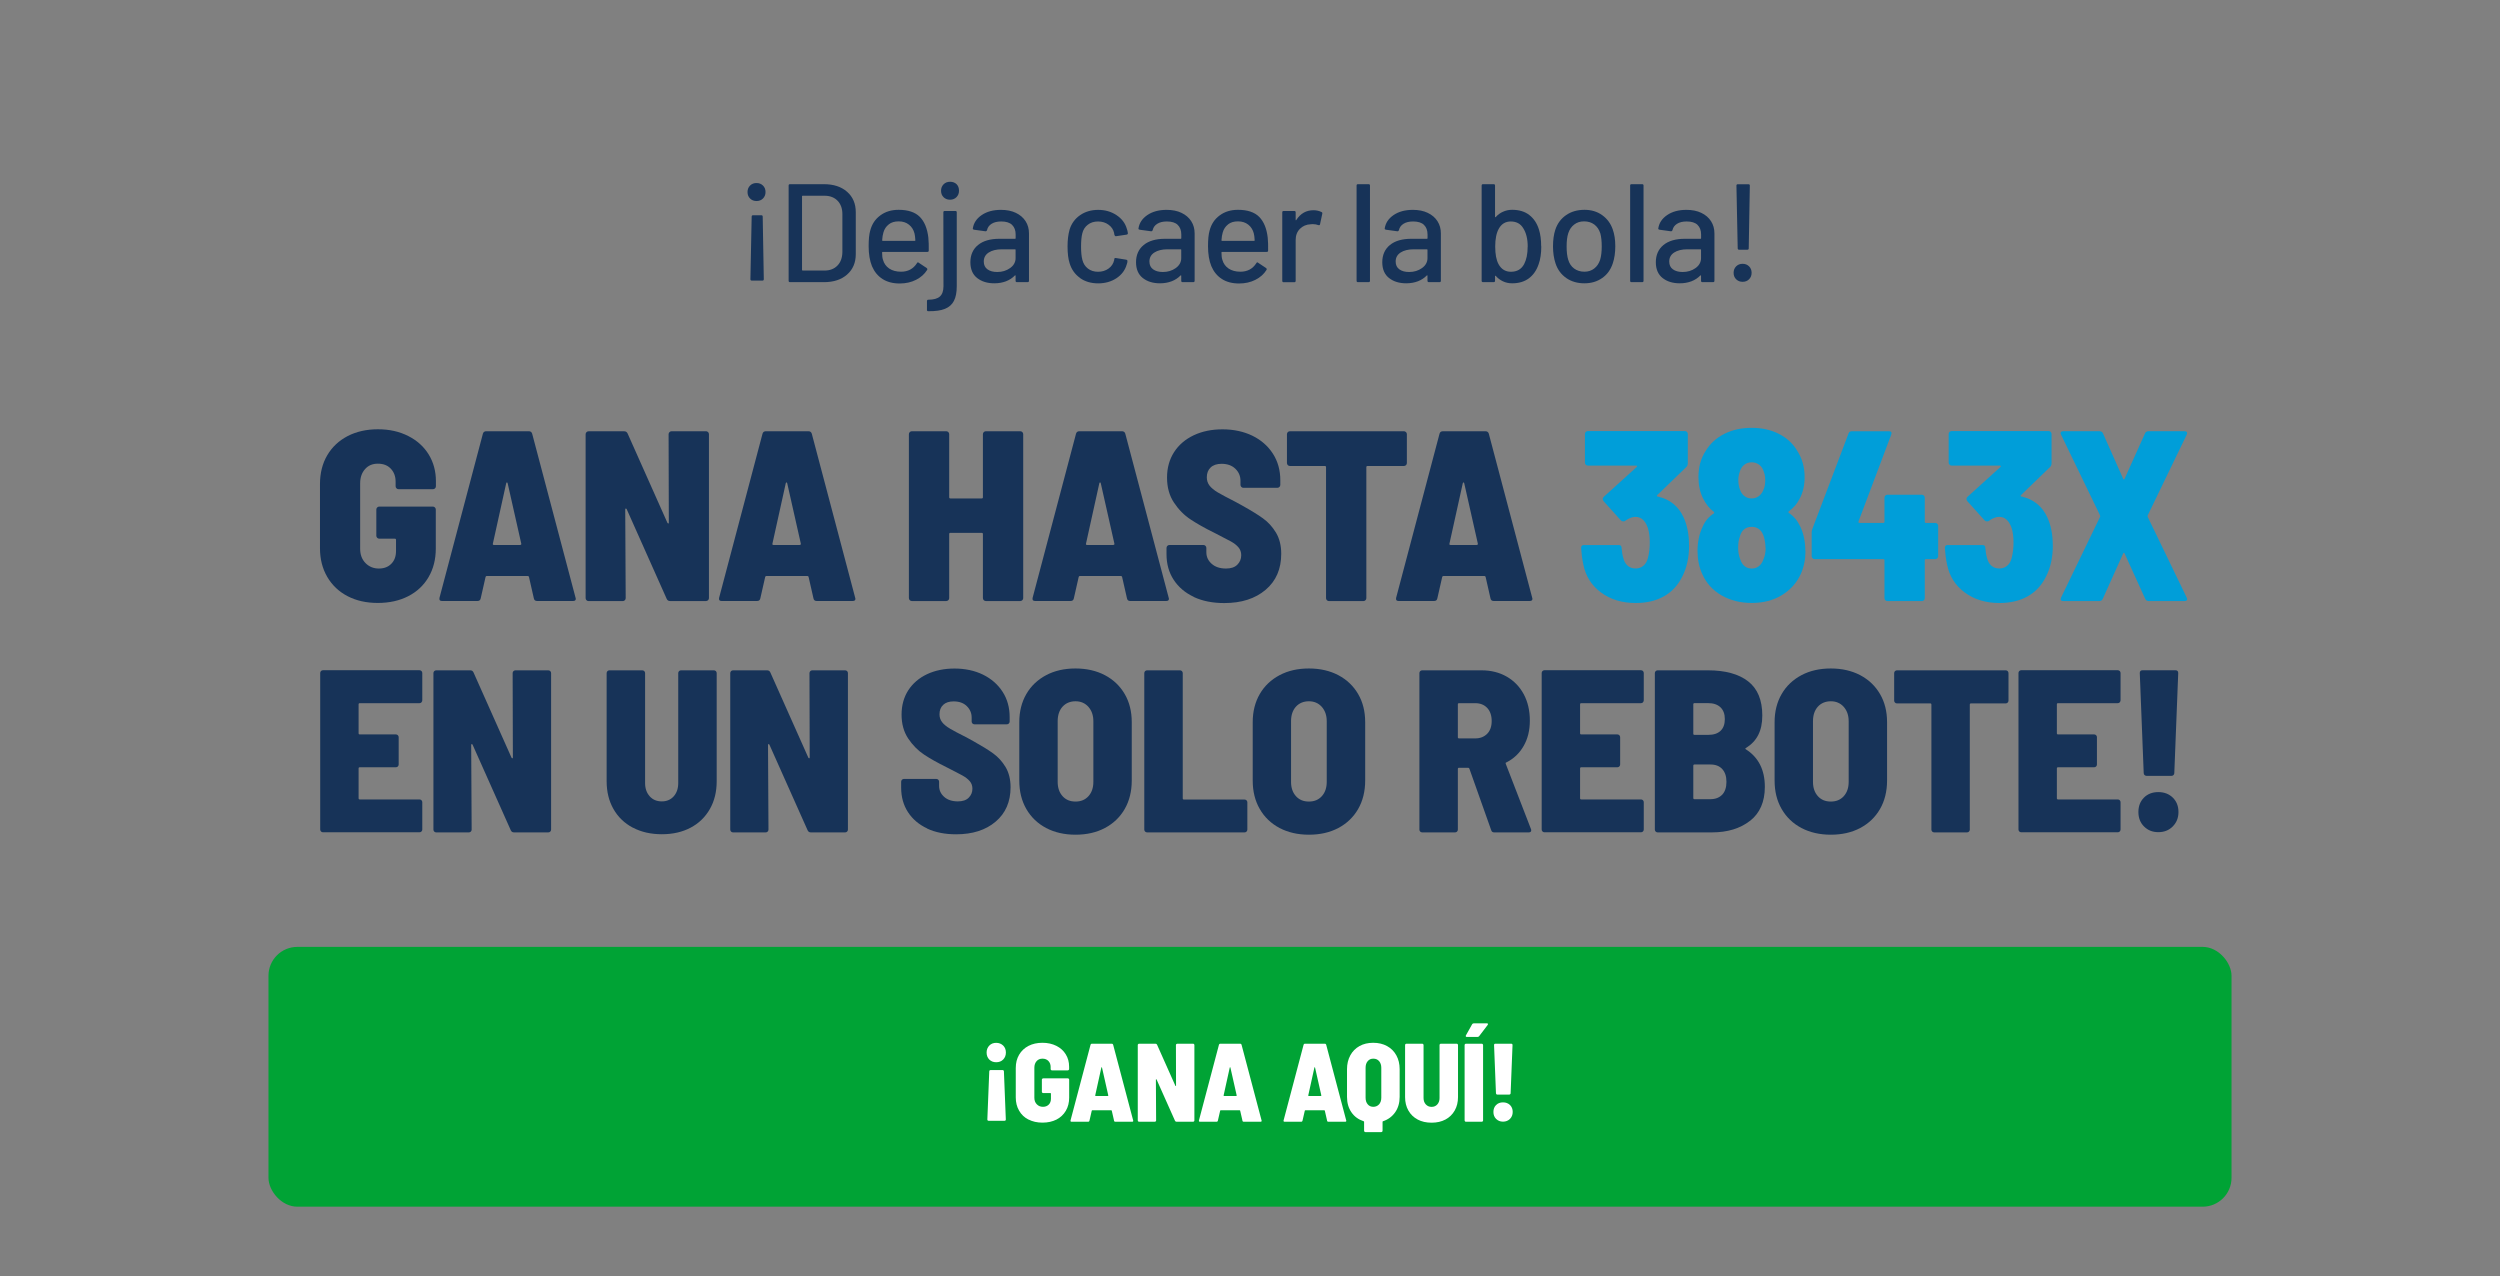 <?xml version="1.0" encoding="UTF-8"?>
<svg xmlns="http://www.w3.org/2000/svg" version="1.1" viewBox="0 0 433 221">
  <rect x="0" y="0" width="433" height="221" fill="#808080" stroke="none"/>
  <!-- Generator: Adobe Illustrator 29.1.0, SVG Export Plug-In . SVG Version: 2.1.0 Build 142)  -->
  <defs>
    <style>
      .st0 {
        fill: #173358;
      }

      .st1 {
        fill: #fff;
      }

      .st2 {
        fill: #00a335;
      }

      .st3 {
        fill: #009ed9;
      }
    </style>
  </defs>
  <g id="botones">
    <rect class="st2" x="46.5" y="164" width="340" height="45" rx="5" ry="5"/>
  </g>
  <g id="textos">
    <g>
      <path class="st1" d="M173.75,181.09c.32.32.47.72.47,1.21s-.16.89-.47,1.21-.72.47-1.21.47-.89-.16-1.2-.47c-.31-.32-.46-.72-.46-1.21s.16-.89.47-1.21.71-.47,1.19-.47.89.16,1.21.47ZM171.4,185.4s.1-.07.16-.07h2.09c.06,0,.12.02.16.07.04.05.07.1.07.16l.33,8.33c0,.15-.08.23-.23.23h-2.74c-.15,0-.23-.08-.23-.23l.33-8.33c0-.06.02-.12.07-.16Z"/>
      <path class="st1" d="M178.13,193.91c-.7-.36-1.24-.87-1.62-1.54-.39-.66-.58-1.43-.58-2.29v-5.1c0-.88.19-1.64.58-2.3.39-.66.93-1.17,1.62-1.53.7-.36,1.5-.54,2.42-.54s1.7.18,2.41.53c.7.35,1.25.84,1.63,1.47.39.62.58,1.34.58,2.14v.41c0,.06-.02.12-.07.16s-.1.07-.16.07h-2.74c-.06,0-.12-.02-.16-.07-.05-.04-.07-.1-.07-.16v-.37c0-.41-.13-.75-.38-1.02-.25-.27-.6-.41-1.03-.41s-.77.14-1.02.43c-.26.29-.39.67-.39,1.13v5.22c0,.46.14.84.43,1.13.28.29.64.43,1.06.43s.74-.13,1-.38c.25-.25.38-.59.38-1.01v-.89c0-.06-.03-.1-.1-.1h-1.24c-.06,0-.12-.02-.16-.07-.05-.04-.07-.1-.07-.16v-2.09c0-.06.02-.12.07-.16s.1-.07.16-.07h4.27c.06,0,.12.02.16.07.04.05.07.1.07.16v3.11c0,.86-.19,1.62-.58,2.28-.39.66-.93,1.16-1.62,1.52-.7.35-1.5.53-2.42.53s-1.72-.18-2.42-.54Z"/>
      <path class="st1" d="M192.95,194.08l-.39-1.7c-.01-.05-.05-.08-.1-.08h-3.27c-.05,0-.08.03-.1.08l-.39,1.7c-.03.14-.11.21-.25.21h-2.84c-.17,0-.23-.08-.19-.25l3.46-13.08c.04-.13.13-.19.27-.19h3.38c.14,0,.23.06.27.19l3.46,13.08.02.08c0,.12-.07.17-.21.17h-2.88c-.14,0-.23-.07-.25-.21ZM189.78,189.83h2.07s.05,0,.08-.03.03-.05.02-.09l-1.08-4.79c-.01-.05-.03-.08-.06-.08s-.04.03-.06.08l-1.06,4.81c-.01.06.02.1.1.1Z"/>
      <path class="st1" d="M203.74,180.84s.1-.07.16-.07h2.74c.06,0,.12.02.16.07.04.05.07.1.07.16v13.06c0,.06-.02.12-.07.16-.05.05-.1.07-.16.07h-2.86c-.13,0-.22-.06-.27-.17l-3.19-7.15s-.05-.05-.08-.05-.04.04-.04.09l.04,7.05c0,.06-.02.12-.07.16-.05.05-.1.07-.16.07h-2.72c-.06,0-.12-.02-.16-.07-.04-.04-.07-.1-.07-.16v-13.06c0-.06.02-.12.07-.16s.1-.07.16-.07h2.84c.13,0,.22.06.27.17l3.17,7.11s.05.06.08.06.04-.03.04-.08l-.02-7.03c0-.06.02-.12.07-.16Z"/>
      <path class="st1" d="M215.19,194.08l-.39-1.7c-.01-.05-.05-.08-.1-.08h-3.27c-.05,0-.08.03-.1.08l-.39,1.7c-.03.14-.11.21-.25.21h-2.84c-.17,0-.23-.08-.19-.25l3.46-13.08c.04-.13.13-.19.27-.19h3.38c.14,0,.23.06.27.19l3.46,13.08.02.08c0,.12-.07.17-.21.17h-2.88c-.14,0-.23-.07-.25-.21ZM212.02,189.83h2.07s.05,0,.08-.03.03-.05.02-.09l-1.08-4.79c-.01-.05-.03-.08-.06-.08s-.04.03-.06.08l-1.06,4.81c-.01.06.02.1.1.1Z"/>
      <path class="st1" d="M229.85,194.08l-.39-1.7c-.01-.05-.05-.08-.1-.08h-3.27c-.05,0-.08.03-.1.08l-.39,1.7c-.03.14-.11.21-.25.21h-2.84c-.17,0-.23-.08-.19-.25l3.46-13.08c.04-.13.13-.19.27-.19h3.38c.14,0,.23.06.27.19l3.46,13.08.02.08c0,.12-.07.17-.21.17h-2.88c-.14,0-.23-.07-.25-.21ZM226.68,189.83h2.07s.05,0,.08-.03.03-.05.02-.09l-1.08-4.79c-.01-.05-.03-.08-.06-.08s-.04.03-.06.08l-1.06,4.81c-.01.06.02.1.1.1Z"/>
      <path class="st1" d="M240.24,181.18c.7.38,1.23.92,1.61,1.61s.57,1.49.57,2.4v4.79c0,1.03-.26,1.92-.77,2.66-.52.74-1.22,1.26-2.11,1.56-.05.01-.08.05-.08.1v1.55c0,.06-.02.12-.07.16-.04.04-.1.07-.16.07h-2.74c-.06,0-.12-.02-.16-.07s-.07-.1-.07-.16v-1.55c0-.05-.03-.08-.08-.1-.9-.3-1.61-.81-2.12-1.56-.51-.74-.76-1.63-.76-2.66v-4.79c0-.9.19-1.7.57-2.4.38-.7.91-1.23,1.59-1.61.68-.38,1.47-.57,2.38-.57s1.7.19,2.4.57ZM236.52,190.12c0,.48.12.86.37,1.15.24.29.57.43.97.43s.74-.15,1-.43c.25-.29.38-.67.38-1.15v-5.18c0-.48-.13-.86-.38-1.15-.25-.29-.58-.43-1-.43s-.72.14-.97.43c-.25.29-.37.67-.37,1.15v5.18Z"/>
      <path class="st1" d="M245.54,193.9c-.7-.37-1.23-.89-1.61-1.56-.38-.67-.57-1.44-.57-2.32v-9.02c0-.06.02-.12.07-.16.04-.05.1-.07.16-.07h2.74c.06,0,.12.02.16.07.05.05.07.1.07.16v9.18c0,.45.13.82.39,1.1.26.28.59.43,1,.43s.74-.14,1-.43c.25-.28.38-.65.38-1.1v-9.18c0-.06.02-.12.07-.16.04-.05.1-.07.16-.07h2.74c.06,0,.12.02.16.07.04.05.07.1.07.16v9.02c0,.88-.19,1.65-.57,2.32-.38.67-.91,1.19-1.6,1.56-.69.37-1.49.55-2.41.55s-1.72-.18-2.42-.55Z"/>
      <path class="st1" d="M253.74,194.22s-.07-.1-.07-.16v-13.06c0-.06.02-.12.07-.16s.1-.07.16-.07h2.74c.06,0,.12.02.16.07.04.05.07.1.07.16v13.06c0,.06-.02.12-.07.16-.05.05-.1.07-.16.07h-2.74c-.06,0-.12-.02-.16-.07ZM253.88,179.51c-.03-.05-.02-.12.02-.19l1.08-1.93c.06-.1.16-.15.29-.15h2.26c.13,0,.19.05.19.14,0,.04-.02.09-.06.15l-1.47,1.93c-.08.09-.17.14-.27.14h-1.87c-.09,0-.15-.03-.17-.08Z"/>
      <path class="st1" d="M259.13,193.8c-.32-.32-.47-.72-.47-1.21s.15-.89.46-1.2c.31-.31.71-.46,1.2-.46s.89.15,1.21.46c.32.31.47.71.47,1.2s-.16.88-.47,1.2c-.32.32-.72.48-1.21.48s-.87-.16-1.19-.47ZM259.17,189.51s-.07-.1-.07-.16l-.33-8.35c0-.15.08-.23.23-.23h2.74c.15,0,.23.08.23.23l-.33,8.35c0,.06-.02.12-.07.16-.05.05-.1.07-.16.07h-2.09c-.06,0-.12-.02-.16-.07Z"/>
    </g>
    <g>
      <path class="st0" d="M60.21,103.26c-1.51-.78-2.69-1.9-3.53-3.34-.84-1.44-1.26-3.1-1.26-4.98v-11.09c0-1.9.42-3.57,1.26-5s2.02-2.53,3.53-3.32c1.51-.78,3.26-1.18,5.25-1.18s3.7.39,5.23,1.16c1.53.77,2.71,1.83,3.55,3.19.84,1.36,1.26,2.91,1.26,4.64v.88c0,.14-.05.26-.15.36-.1.1-.22.15-.36.15h-5.96c-.14,0-.26-.05-.36-.15-.1-.1-.15-.22-.15-.36v-.8c0-.9-.27-1.64-.82-2.23-.55-.59-1.3-.88-2.25-.88s-1.67.31-2.23.95c-.56.63-.84,1.45-.84,2.46v11.34c0,1.01.31,1.83.92,2.46.62.63,1.39.95,2.31.95s1.62-.27,2.16-.82c.55-.55.82-1.28.82-2.21v-1.93c0-.14-.07-.21-.21-.21h-2.69c-.14,0-.26-.05-.36-.15-.1-.1-.15-.22-.15-.36v-4.54c0-.14.05-.26.15-.36.1-.1.22-.15.36-.15h9.28c.14,0,.26.05.36.15.1.1.15.22.15.36v6.76c0,1.88-.42,3.53-1.26,4.96-.84,1.43-2.02,2.53-3.53,3.3-1.51.77-3.26,1.16-5.25,1.16s-3.74-.39-5.25-1.18Z"/>
      <path class="st0" d="M92.46,103.63l-.84-3.7c-.03-.11-.1-.17-.21-.17h-7.1c-.11,0-.18.06-.21.17l-.84,3.7c-.06.31-.24.46-.55.46h-6.17c-.36,0-.5-.18-.42-.55l7.52-28.43c.08-.28.28-.42.59-.42h7.35c.31,0,.5.14.59.42l7.52,28.43.04.17c0,.25-.15.38-.46.38h-6.26c-.31,0-.49-.15-.55-.46ZM85.58,94.39h4.49c.06,0,.11-.02.17-.06.06-.04.07-.11.04-.19l-2.35-10.42c-.03-.11-.07-.17-.13-.17s-.1.06-.13.17l-2.31,10.46c-.03.14.04.21.21.21Z"/>
      <path class="st0" d="M115.96,74.84c.1-.1.22-.15.36-.15h5.96c.14,0,.26.05.36.15.1.1.15.22.15.36v28.39c0,.14-.05.26-.15.36s-.22.15-.36.15h-6.22c-.28,0-.48-.13-.59-.38l-6.93-15.54c-.06-.08-.11-.12-.17-.1-.06.01-.08.08-.08.19l.08,15.33c0,.14-.05.26-.15.36-.1.1-.22.15-.36.15h-5.92c-.14,0-.26-.05-.36-.15-.1-.1-.15-.22-.15-.36v-28.39c0-.14.05-.26.15-.36s.22-.15.36-.15h6.17c.28,0,.48.13.59.38l6.89,15.46c.06.08.11.13.17.13s.08-.06.08-.17l-.04-15.29c0-.14.05-.26.15-.36Z"/>
      <path class="st0" d="M140.89,103.63l-.84-3.7c-.03-.11-.1-.17-.21-.17h-7.1c-.11,0-.18.06-.21.17l-.84,3.7c-.06.31-.24.46-.55.46h-6.17c-.36,0-.5-.18-.42-.55l7.52-28.43c.08-.28.28-.42.59-.42h7.35c.31,0,.5.14.59.42l7.52,28.43.04.17c0,.25-.15.38-.46.38h-6.26c-.31,0-.49-.15-.55-.46ZM134,94.39h4.49c.06,0,.11-.02.17-.06.06-.04.07-.11.04-.19l-2.35-10.42c-.03-.11-.07-.17-.13-.17s-.1.06-.13.17l-2.31,10.46c-.03.14.04.21.21.21Z"/>
      <path class="st0" d="M170.39,74.84c.1-.1.22-.15.36-.15h5.96c.14,0,.26.05.36.15.1.1.15.22.15.36v28.39c0,.14-.05.26-.15.36-.1.1-.22.15-.36.15h-5.96c-.14,0-.26-.05-.36-.15-.1-.1-.15-.22-.15-.36v-11.09c0-.14-.07-.21-.21-.21h-5.42c-.14,0-.21.07-.21.21v11.09c0,.14-.05.26-.15.36-.1.1-.22.15-.36.15h-5.96c-.14,0-.26-.05-.36-.15-.1-.1-.15-.22-.15-.36v-28.39c0-.14.05-.26.15-.36.1-.1.22-.15.36-.15h5.96c.14,0,.26.05.36.15.1.1.15.22.15.36v10.92c0,.14.07.21.21.21h5.42c.14,0,.21-.07.21-.21v-10.92c0-.14.05-.26.15-.36Z"/>
      <path class="st0" d="M195.19,103.63l-.84-3.7c-.03-.11-.1-.17-.21-.17h-7.1c-.11,0-.18.06-.21.17l-.84,3.7c-.06.31-.24.46-.55.46h-6.17c-.36,0-.5-.18-.42-.55l7.52-28.43c.08-.28.28-.42.59-.42h7.35c.31,0,.5.14.59.42l7.52,28.43.04.17c0,.25-.15.38-.46.38h-6.26c-.31,0-.49-.15-.55-.46ZM188.31,94.39h4.49c.06,0,.11-.02.17-.06.06-.04.07-.11.04-.19l-2.35-10.42c-.03-.11-.07-.17-.13-.17s-.1.06-.13.17l-2.31,10.46c-.03.14.04.21.21.21Z"/>
      <path class="st0" d="M206.77,103.38c-1.5-.7-2.66-1.69-3.49-2.96-.83-1.27-1.24-2.75-1.24-4.43v-1.09c0-.14.05-.26.15-.36.1-.1.22-.15.36-.15h5.88c.14,0,.26.05.36.15.1.1.15.22.15.36v.76c0,.78.31,1.45.92,1.99.62.55,1.44.82,2.48.82.87,0,1.53-.22,1.97-.67.45-.45.67-.99.67-1.64,0-.53-.16-.99-.48-1.36-.32-.38-.76-.72-1.32-1.03-.56-.31-1.53-.81-2.9-1.51-1.6-.78-2.95-1.55-4.07-2.29-1.12-.74-2.08-1.71-2.88-2.92-.8-1.2-1.2-2.65-1.2-4.33s.41-3.15,1.22-4.41c.81-1.26,1.95-2.23,3.4-2.92,1.46-.69,3.12-1.03,5-1.03s3.65.37,5.17,1.11c1.51.74,2.69,1.78,3.55,3.11.85,1.33,1.28,2.86,1.28,4.6v.8c0,.14-.05.26-.15.36-.1.1-.22.15-.36.15h-5.88c-.14,0-.26-.05-.36-.15-.1-.1-.15-.22-.15-.36v-.71c0-.81-.29-1.5-.88-2.08-.59-.57-1.39-.86-2.39-.86-.81,0-1.44.21-1.89.63-.45.42-.67.99-.67,1.72,0,.53.15,1,.46,1.41.31.41.79.81,1.45,1.2.66.39,1.66.92,3,1.6l1.22.67c1.51.84,2.72,1.58,3.61,2.23.9.64,1.64,1.47,2.25,2.48.6,1.01.9,2.23.9,3.65,0,2.63-.9,4.71-2.71,6.24-1.81,1.53-4.19,2.29-7.16,2.29-2.02,0-3.77-.35-5.27-1.05Z"/>
      <path class="st0" d="M243.52,74.84c.1.1.15.22.15.36v5c0,.14-.05.26-.15.36-.1.1-.22.15-.36.15h-6.3c-.14,0-.21.07-.21.21v22.68c0,.14-.05.26-.15.36-.1.1-.22.15-.36.15h-5.96c-.14,0-.26-.05-.36-.15-.1-.1-.15-.22-.15-.36v-22.68c0-.14-.07-.21-.21-.21h-6.05c-.14,0-.26-.05-.36-.15-.1-.1-.15-.22-.15-.36v-5c0-.14.05-.26.15-.36.1-.1.22-.15.36-.15h19.74c.14,0,.26.05.36.15Z"/>
      <path class="st0" d="M258.15,103.63l-.84-3.7c-.03-.11-.1-.17-.21-.17h-7.1c-.11,0-.18.06-.21.17l-.84,3.7c-.06.31-.24.46-.55.46h-6.17c-.36,0-.5-.18-.42-.55l7.52-28.43c.08-.28.28-.42.59-.42h7.35c.31,0,.5.14.59.42l7.52,28.43.04.17c0,.25-.15.38-.46.38h-6.26c-.31,0-.49-.15-.55-.46ZM251.26,94.39h4.49c.06,0,.11-.02.17-.06.06-.04.07-.11.04-.19l-2.35-10.42c-.03-.11-.07-.17-.13-.17s-.1.06-.13.17l-2.31,10.46c-.03.14.04.21.21.21Z"/>
      <path class="st3" d="M292.55,94.48c0,2.1-.41,3.92-1.22,5.46-.73,1.46-1.77,2.57-3.13,3.34-1.36.77-2.99,1.16-4.89,1.16-2.38,0-4.39-.61-6.03-1.83-1.64-1.22-2.65-2.83-3.05-4.85-.2-.92-.32-1.88-.38-2.86,0-.34.17-.5.5-.5h6.01c.34,0,.5.17.5.5.06.7.15,1.27.29,1.72.14.59.39,1.04.76,1.36.36.32.83.48,1.39.48.5,0,.94-.15,1.32-.46.38-.31.64-.74.78-1.3.22-.81.34-1.72.34-2.73s-.11-1.83-.34-2.56c-.45-1.26-1.16-1.89-2.14-1.89-.56,0-1.16.24-1.81.71-.08.06-.18.08-.29.08-.17,0-.31-.06-.42-.17l-3.02-3.36c-.08-.14-.13-.25-.13-.34,0-.14.06-.27.17-.38l5.71-5.17c.06-.06.08-.11.06-.17-.01-.06-.06-.08-.15-.08h-8.36c-.14,0-.26-.05-.36-.15-.1-.1-.15-.22-.15-.36v-4.96c0-.14.05-.26.15-.36.1-.1.22-.15.36-.15h16.8c.14,0,.26.05.36.15.1.1.15.22.15.36v5.08c0,.25-.08.46-.25.63l-5.04,4.87c-.06.06-.08.11-.06.17.01.06.06.08.15.08,2.1.48,3.6,1.69,4.49,3.65.62,1.37.92,2.97.92,4.79Z"/>
      <path class="st3" d="M312.71,95.4c0,1.46-.27,2.79-.8,3.99-.7,1.54-1.79,2.77-3.28,3.68-1.48.91-3.22,1.36-5.21,1.36s-3.7-.43-5.23-1.3c-1.53-.87-2.65-2.11-3.38-3.74-.53-1.18-.8-2.51-.8-3.99s.29-2.93.88-4.16c.42-.98,1.06-1.75,1.93-2.31.11-.08.11-.18,0-.29-.73-.53-1.34-1.3-1.85-2.31-.53-1.06-.8-2.3-.8-3.7,0-1.76.42-3.28,1.26-4.54.76-1.26,1.83-2.24,3.21-2.94,1.39-.7,2.96-1.05,4.73-1.05s3.33.34,4.7,1.03c1.37.69,2.44,1.66,3.19,2.92.87,1.34,1.3,2.87,1.3,4.58,0,1.43-.29,2.69-.88,3.78-.45.87-1.06,1.58-1.85,2.14-.11.11-.11.21,0,.29.84.56,1.5,1.34,1.97,2.35.59,1.23.88,2.63.88,4.2ZM305.78,94.86c0-.64-.1-1.29-.29-1.93-.36-1.12-1.06-1.68-2.1-1.68-.53,0-.97.15-1.32.44-.35.29-.6.72-.73,1.28-.2.48-.29,1.11-.29,1.89,0,.73.11,1.39.34,1.97.36,1.09,1.04,1.64,2.02,1.64.48,0,.89-.14,1.24-.42.35-.28.61-.67.78-1.18.25-.56.38-1.23.38-2.02ZM301.08,83.14c0,.64.1,1.2.29,1.68.17.48.43.85.78,1.11.35.27.76.4,1.24.4s.9-.14,1.26-.42c.36-.28.63-.66.8-1.13.2-.42.29-.97.29-1.64,0-.53-.08-1.01-.25-1.43-.14-.5-.4-.9-.78-1.2-.38-.29-.82-.44-1.32-.44s-.94.15-1.3.44-.62.69-.76,1.2c-.17.45-.25.92-.25,1.43Z"/>
      <path class="st3" d="M335.54,90.72c.1.1.15.22.15.36v5.25c0,.14-.05.26-.15.36s-.22.15-.36.15h-1.6c-.14,0-.21.07-.21.21v6.55c0,.14-.05.26-.15.36-.1.1-.22.15-.36.15h-5.96c-.14,0-.26-.05-.36-.15-.1-.1-.15-.22-.15-.36v-6.55c0-.14-.07-.21-.21-.21h-11.89c-.14,0-.26-.05-.36-.15-.1-.1-.15-.22-.15-.36v-4.12c0-.17.04-.38.13-.63l6.26-16.51c.08-.25.28-.38.59-.38h6.38c.42,0,.56.2.42.59l-5.67,15.04c-.03.17.03.25.17.25h4.12c.14,0,.21-.07.21-.21v-4.16c0-.14.05-.26.15-.36.1-.1.22-.15.36-.15h5.96c.14,0,.26.05.36.15.1.1.15.22.15.36v4.16c0,.14.07.21.21.21h1.6c.14,0,.26.05.36.15Z"/>
      <path class="st3" d="M355.55,94.48c0,2.1-.41,3.92-1.22,5.46-.73,1.46-1.77,2.57-3.13,3.34-1.36.77-2.99,1.16-4.89,1.16-2.38,0-4.39-.61-6.03-1.83-1.64-1.22-2.65-2.83-3.05-4.85-.2-.92-.32-1.88-.38-2.86,0-.34.17-.5.5-.5h6.01c.34,0,.5.17.5.5.06.7.15,1.27.29,1.72.14.59.39,1.04.76,1.36.36.32.83.48,1.39.48.5,0,.94-.15,1.32-.46.38-.31.64-.74.78-1.3.22-.81.34-1.72.34-2.73s-.11-1.83-.34-2.56c-.45-1.26-1.16-1.89-2.14-1.89-.56,0-1.16.24-1.81.71-.08.06-.18.08-.29.08-.17,0-.31-.06-.42-.17l-3.02-3.36c-.08-.14-.13-.25-.13-.34,0-.14.06-.27.17-.38l5.71-5.17c.06-.06.08-.11.06-.17-.01-.06-.06-.08-.15-.08h-8.36c-.14,0-.26-.05-.36-.15-.1-.1-.15-.22-.15-.36v-4.96c0-.14.05-.26.15-.36.1-.1.22-.15.36-.15h16.8c.14,0,.26.05.36.15.1.1.15.22.15.36v5.08c0,.25-.08.46-.25.63l-5.04,4.87c-.06.06-.08.11-.06.17.01.06.06.08.15.08,2.1.48,3.6,1.69,4.49,3.65.62,1.37.92,2.97.92,4.79Z"/>
      <path class="st3" d="M356.95,103.95c-.07-.1-.06-.24.02-.44l6.76-13.99c.03-.08.03-.17,0-.25l-6.76-13.99c-.06-.11-.08-.2-.08-.25,0-.22.15-.34.46-.34h6.3c.28,0,.48.13.59.38l3.49,7.85c.08.17.17.17.25,0l3.53-7.85c.11-.25.31-.38.59-.38h6.26c.2,0,.33.05.4.15.07.1.06.25-.02.44l-6.76,13.99c-.03.08-.03.17,0,.25l6.76,13.99c.06.11.08.2.08.25,0,.22-.15.34-.46.34h-6.22c-.28,0-.48-.13-.59-.38l-3.57-7.85c-.08-.17-.17-.17-.25,0l-3.53,7.85c-.11.25-.31.38-.59.38h-6.26c-.2,0-.33-.05-.4-.15Z"/>
    </g>
    <g>
      <path class="st0" d="M132.15,32.14c.29.29.44.66.44,1.12s-.15.82-.44,1.12c-.29.29-.66.44-1.12.44s-.82-.15-1.12-.44c-.29-.29-.44-.66-.44-1.12s.15-.82.44-1.12c.29-.29.66-.44,1.12-.44s.82.15,1.12.44ZM130.43,37.28h1.43c.16,0,.24.08.24.24l.19,10.84c0,.16-.08.24-.24.24h-1.84c-.16,0-.24-.08-.24-.24l.22-10.84c0-.16.08-.24.24-.24Z"/>
      <path class="st0" d="M136.59,48.63v-16.49c0-.16.08-.24.24-.24h5.87c1.68,0,3.02.44,4.02,1.32,1,.88,1.5,2.06,1.5,3.53v7.27c0,1.47-.5,2.65-1.5,3.53-1,.88-2.34,1.32-4.02,1.32h-5.87c-.16,0-.24-.08-.24-.24ZM139.02,46.86h3.78c.94,0,1.69-.29,2.24-.86.56-.57.84-1.35.86-2.32v-6.6c0-.97-.28-1.74-.84-2.32-.56-.57-1.31-.86-2.27-.86h-3.78c-.06,0-.1.03-.1.1v12.75c0,.06.03.1.1.1Z"/>
      <path class="st0" d="M160.86,43.39c0,.16-.08.24-.24.24h-7.74c-.06,0-.1.03-.1.1,0,.55.05.97.15,1.26.18.65.54,1.15,1.08,1.52.54.36,1.22.55,2.05.55,1.2,0,2.12-.49,2.76-1.48.08-.16.19-.19.31-.07l1.38.92c.11.1.14.2.07.32-.45.73-1.1,1.3-1.93,1.72-.83.42-1.77.63-2.82.63-1.18,0-2.17-.26-2.98-.78-.81-.52-1.41-1.25-1.82-2.21-.39-.95-.58-2.11-.58-3.47,0-1.18.09-2.08.27-2.69.29-1.12.87-2,1.75-2.64.87-.65,1.93-.97,3.18-.97,1.63,0,2.85.41,3.66,1.22.81.82,1.3,2.02,1.48,3.6.06.66.09,1.41.07,2.23ZM153.93,38.87c-.45.35-.76.81-.92,1.39-.11.36-.19.81-.22,1.36,0,.06.03.1.1.1h5.55c.06,0,.1-.03.1-.1-.03-.53-.08-.93-.15-1.19-.16-.63-.48-1.14-.96-1.52-.48-.38-1.07-.57-1.78-.57s-1.27.17-1.72.52Z"/>
      <path class="st0" d="M160.55,53.65v-1.5c0-.16.08-.24.24-.24.92,0,1.59-.19,2-.56.41-.37.62-.96.62-1.77l-.02-12.8c0-.16.08-.24.24-.24h1.84c.16,0,.24.08.24.24v12.78c0,1.07-.16,1.92-.49,2.55-.32.63-.84,1.09-1.55,1.38s-1.67.43-2.89.41c-.16,0-.24-.08-.24-.24ZM163.43,34.16c-.29-.29-.44-.66-.44-1.12s.15-.82.44-1.12c.29-.29.66-.44,1.12-.44s.84.14,1.13.42c.28.28.42.66.42,1.13s-.15.82-.44,1.12c-.29.29-.66.44-1.12.44s-.82-.15-1.12-.44Z"/>
      <path class="st0" d="M175.93,36.86c.74.35,1.3.83,1.7,1.45.4.62.59,1.33.59,2.12v8.2c0,.16-.08.24-.24.24h-1.84c-.16,0-.24-.08-.24-.24v-.87c0-.08-.04-.1-.12-.05-.42.44-.93.77-1.54,1.01-.61.23-1.28.35-2.02.35-1.2,0-2.19-.3-2.97-.91-.78-.61-1.18-1.52-1.18-2.75s.44-2.25,1.32-2.97c.88-.72,2.11-1.08,3.7-1.08h2.72c.06,0,.1-.03.1-.1v-.65c0-.71-.21-1.26-.62-1.66-.41-.4-1.04-.59-1.88-.59-.68,0-1.23.13-1.66.4-.43.27-.69.63-.79,1.08-.05.16-.15.23-.29.22l-1.96-.27c-.16-.03-.23-.1-.22-.19.13-.95.64-1.73,1.53-2.34.89-.61,2-.91,3.35-.91.99,0,1.85.17,2.58.52ZM174.95,46.43c.63-.45.95-1.03.95-1.72v-1.43c0-.06-.03-.1-.1-.1h-2.28c-.95,0-1.71.19-2.28.56-.57.37-.85.89-.85,1.55,0,.6.21,1.05.64,1.36.43.31.99.46,1.69.46.86,0,1.6-.23,2.23-.68Z"/>
      <path class="st0" d="M187.05,48.13c-.87-.62-1.47-1.47-1.79-2.53-.24-.74-.36-1.72-.36-2.93,0-1.12.12-2.09.36-2.93.32-1.03.93-1.86,1.81-2.47.88-.61,1.93-.92,3.14-.92s2.27.31,3.18.92c.91.61,1.5,1.39,1.77,2.33.1.26.16.53.19.8,0,.13-.07.21-.22.24l-1.82.27h-.05c-.11,0-.19-.07-.24-.22l-.07-.39c-.13-.55-.44-1.01-.95-1.38-.5-.37-1.11-.56-1.82-.56s-1.29.19-1.77.56c-.48.37-.8.86-.95,1.48-.15.58-.22,1.35-.22,2.3s.07,1.7.22,2.28c.16.65.48,1.16.96,1.53.48.37,1.06.56,1.76.56s1.32-.19,1.83-.56c.51-.37.83-.86.96-1.45.02-.02.02-.04.01-.06,0-.02,0-.04.01-.06v-.1c.05-.13.14-.18.27-.15l1.82.29c.13.03.19.1.19.19v.1c0,.15-.04.32-.12.53-.28.99-.87,1.78-1.77,2.38-.91.6-1.96.9-3.18.9s-2.28-.31-3.15-.93Z"/>
      <path class="st0" d="M204.62,36.86c.74.35,1.3.83,1.7,1.45.4.62.59,1.33.59,2.12v8.2c0,.16-.08.24-.24.24h-1.84c-.16,0-.24-.08-.24-.24v-.87c0-.08-.04-.1-.12-.05-.42.44-.93.77-1.54,1.01-.61.23-1.28.35-2.02.35-1.2,0-2.19-.3-2.97-.91-.78-.61-1.18-1.52-1.18-2.75s.44-2.25,1.32-2.97c.88-.72,2.11-1.08,3.7-1.08h2.72c.06,0,.1-.03.1-.1v-.65c0-.71-.21-1.26-.62-1.66-.41-.4-1.04-.59-1.88-.59-.68,0-1.23.13-1.66.4-.43.27-.69.63-.79,1.08-.05.16-.15.23-.29.22l-1.96-.27c-.16-.03-.23-.1-.22-.19.13-.95.64-1.73,1.53-2.34.89-.61,2-.91,3.35-.91.99,0,1.85.17,2.58.52ZM203.64,46.43c.63-.45.95-1.03.95-1.72v-1.43c0-.06-.03-.1-.1-.1h-2.28c-.95,0-1.71.19-2.28.56-.57.37-.85.89-.85,1.55,0,.6.21,1.05.64,1.36.43.31.99.46,1.69.46.86,0,1.6-.23,2.23-.68Z"/>
      <path class="st0" d="M219.64,43.39c0,.16-.08.24-.24.24h-7.74c-.06,0-.1.03-.1.1,0,.55.05.97.15,1.26.18.65.54,1.15,1.08,1.52.54.36,1.22.55,2.05.55,1.2,0,2.12-.49,2.76-1.48.08-.16.19-.19.31-.07l1.38.92c.11.1.14.2.07.32-.45.73-1.1,1.3-1.93,1.72-.83.42-1.77.63-2.82.63-1.18,0-2.17-.26-2.98-.78-.81-.52-1.41-1.25-1.82-2.21-.39-.95-.58-2.11-.58-3.47,0-1.18.09-2.08.27-2.69.29-1.12.87-2,1.75-2.64.87-.65,1.93-.97,3.18-.97,1.63,0,2.85.41,3.66,1.22.81.82,1.3,2.02,1.48,3.6.06.66.09,1.41.07,2.23ZM212.7,38.87c-.45.35-.76.81-.92,1.39-.11.36-.19.81-.22,1.36,0,.06.03.1.1.1h5.55c.06,0,.1-.03.1-.1-.03-.53-.08-.93-.15-1.19-.16-.63-.48-1.14-.96-1.52-.48-.38-1.07-.57-1.78-.57s-1.27.17-1.72.52Z"/>
      <path class="st0" d="M228.9,36.73c.11.05.15.15.12.29l-.39,1.82c-.02.15-.11.19-.29.15-.28-.11-.6-.17-.97-.17l-.34.02c-.76.03-1.39.3-1.88.79-.49.49-.74,1.14-.74,1.93v7.08c0,.16-.08.24-.24.24h-1.84c-.16,0-.24-.08-.24-.24v-11.86c0-.16.08-.24.24-.24h1.84c.16,0,.24.08.24.24v1.29s.01.08.04.08c.02,0,.04,0,.06-.04.73-1.13,1.72-1.7,2.98-1.7.52,0,.99.11,1.41.32Z"/>
      <path class="st0" d="M234.96,48.63v-16.49c0-.16.08-.24.24-.24h1.84c.16,0,.24.08.24.24v16.49c0,.16-.08.24-.24.24h-1.84c-.16,0-.24-.08-.24-.24Z"/>
      <path class="st0" d="M247.27,36.86c.74.35,1.3.83,1.7,1.45.4.62.59,1.33.59,2.12v8.2c0,.16-.08.24-.24.24h-1.84c-.16,0-.24-.08-.24-.24v-.87c0-.08-.04-.1-.12-.05-.42.44-.93.77-1.54,1.01-.61.23-1.28.35-2.02.35-1.2,0-2.19-.3-2.97-.91-.78-.61-1.18-1.52-1.18-2.75s.44-2.25,1.32-2.97c.88-.72,2.11-1.08,3.7-1.08h2.72c.06,0,.1-.03.1-.1v-.65c0-.71-.21-1.26-.62-1.66-.41-.4-1.04-.59-1.88-.59-.68,0-1.23.13-1.66.4-.43.27-.69.63-.79,1.08-.05.16-.15.23-.29.22l-1.96-.27c-.16-.03-.23-.1-.22-.19.13-.95.64-1.73,1.53-2.34.89-.61,2-.91,3.35-.91.99,0,1.85.17,2.58.52ZM246.29,46.43c.63-.45.95-1.03.95-1.72v-1.43c0-.06-.03-.1-.1-.1h-2.28c-.95,0-1.71.19-2.28.56-.57.37-.85.89-.85,1.55,0,.6.21,1.05.64,1.36.43.31.99.46,1.69.46.86,0,1.6-.23,2.23-.68Z"/>
      <path class="st0" d="M266.95,42.67c0,1.21-.15,2.25-.46,3.1-.36,1.05-.92,1.86-1.69,2.44-.77.57-1.73.86-2.9.86-.57,0-1.09-.11-1.58-.34s-.91-.54-1.26-.95c-.03-.03-.06-.04-.08-.02-.02.02-.04.04-.04.07v.8c0,.16-.08.24-.24.24h-1.84c-.16,0-.24-.08-.24-.24v-16.49c0-.16.08-.24.24-.24h1.84c.16,0,.24.08.24.24v5.41s.01.06.04.07c.02.02.05,0,.08-.02.35-.4.78-.72,1.27-.93.49-.22,1.01-.33,1.56-.33,1.21,0,2.21.3,2.98.9.78.6,1.33,1.43,1.67,2.5.26.82.39,1.8.39,2.93ZM264.6,42.72c0-1.33-.26-2.39-.78-3.2-.47-.78-1.19-1.16-2.16-1.16-.91,0-1.59.41-2.06,1.24-.42.74-.63,1.78-.63,3.1s.19,2.34.58,3.06c.48.87,1.2,1.31,2.13,1.31,1.07,0,1.83-.44,2.3-1.33.4-.76.61-1.76.61-3.01Z"/>
      <path class="st0" d="M271.29,48.16c-.89-.61-1.51-1.45-1.87-2.53-.29-.87-.44-1.86-.44-2.96s.14-2.12.41-2.91c.36-1.07.98-1.9,1.87-2.51.89-.61,1.95-.91,3.18-.91,1.16,0,2.18.3,3.04.91.86.61,1.48,1.43,1.85,2.49.29.82.44,1.79.44,2.91s-.15,2.13-.44,2.98c-.36,1.08-.97,1.93-1.84,2.53-.87.61-1.9.91-3.08.91s-2.24-.3-3.13-.91ZM276.11,46.51c.48-.36.83-.88,1.04-1.54.18-.61.27-1.37.27-2.28s-.08-1.66-.24-2.26c-.21-.66-.56-1.18-1.04-1.54-.48-.36-1.08-.55-1.77-.55s-1.24.18-1.72.55c-.48.36-.83.88-1.04,1.54-.18.57-.27,1.32-.27,2.26s.09,1.7.27,2.28c.19.66.54,1.18,1.03,1.54.49.36,1.09.55,1.78.55.65,0,1.21-.18,1.7-.55Z"/>
      <path class="st0" d="M282.34,48.63v-16.49c0-.16.08-.24.24-.24h1.84c.16,0,.24.08.24.24v16.49c0,.16-.08.24-.24.24h-1.84c-.16,0-.24-.08-.24-.24Z"/>
      <path class="st0" d="M294.65,36.86c.74.35,1.3.83,1.7,1.45.4.62.59,1.33.59,2.12v8.2c0,.16-.08.24-.24.24h-1.84c-.16,0-.24-.08-.24-.24v-.87c0-.08-.04-.1-.12-.05-.42.44-.93.77-1.54,1.01-.61.23-1.28.35-2.02.35-1.2,0-2.19-.3-2.97-.91-.78-.61-1.18-1.52-1.18-2.75s.44-2.25,1.32-2.97c.88-.72,2.11-1.08,3.7-1.08h2.72c.06,0,.1-.03.1-.1v-.65c0-.71-.21-1.26-.62-1.66-.41-.4-1.04-.59-1.88-.59-.68,0-1.23.13-1.66.4-.43.27-.69.63-.79,1.08-.05.16-.15.23-.29.22l-1.96-.27c-.16-.03-.23-.1-.22-.19.13-.95.64-1.73,1.53-2.34.89-.61,2-.91,3.35-.91.99,0,1.85.17,2.58.52ZM293.67,46.43c.63-.45.95-1.03.95-1.72v-1.43c0-.06-.03-.1-.1-.1h-2.28c-.95,0-1.71.19-2.28.56-.57.37-.85.89-.85,1.55,0,.6.21,1.05.64,1.36.43.31.99.46,1.69.46.86,0,1.6-.23,2.23-.68Z"/>
      <path class="st0" d="M300.7,48.37c-.29-.29-.44-.66-.44-1.12s.15-.82.44-1.12c.29-.29.66-.44,1.12-.44s.82.15,1.12.44c.29.29.44.66.44,1.12s-.15.82-.44,1.12c-.29.29-.66.44-1.12.44s-.82-.15-1.12-.44ZM300.97,43.01l-.22-10.86c0-.16.08-.24.24-.24h1.84c.16,0,.24.08.24.24l-.19,10.86c0,.16-.08.24-.24.24h-1.43c-.16,0-.24-.08-.24-.24Z"/>
    </g>
    <g>
      <path class="st0" d="M73,121.65c-.09.09-.21.14-.34.14h-10.35c-.13,0-.2.07-.2.2v5.01c0,.13.07.2.2.2h6.26c.13,0,.25.05.34.14.09.09.14.21.14.34v4.73c0,.13-.05.25-.14.34-.09.09-.21.14-.34.14h-6.26c-.13,0-.2.07-.2.2v5.17c0,.13.07.2.2.2h10.35c.13,0,.25.05.34.14.09.09.14.21.14.34v4.73c0,.13-.05.25-.14.34s-.21.14-.34.14h-16.72c-.13,0-.25-.05-.34-.14-.09-.09-.14-.21-.14-.34v-27.11c0-.13.05-.25.14-.34.09-.09.21-.14.34-.14h16.72c.13,0,.25.05.34.14.09.09.14.21.14.34v4.73c0,.13-.05.25-.14.34Z"/>
      <path class="st0" d="M88.93,116.24c.09-.09.21-.14.34-.14h5.7c.13,0,.25.05.34.14.09.09.14.21.14.34v27.11c0,.13-.05.25-.14.34-.09.09-.21.14-.34.14h-5.94c-.27,0-.45-.12-.56-.36l-6.62-14.84c-.05-.08-.11-.11-.16-.1-.05.01-.08.07-.08.18l.08,14.64c0,.13-.05.25-.14.34s-.21.14-.34.14h-5.66c-.13,0-.25-.05-.34-.14-.09-.09-.14-.21-.14-.34v-27.11c0-.13.05-.25.14-.34.09-.09.21-.14.34-.14h5.9c.27,0,.45.12.56.36l6.58,14.76c.05.08.11.12.16.12s.08-.05.08-.16l-.04-14.6c0-.13.05-.25.14-.34Z"/>
      <path class="st0" d="M109.6,143.35c-1.44-.76-2.56-1.84-3.35-3.23-.79-1.39-1.18-2.99-1.18-4.81v-18.73c0-.13.05-.25.14-.34.09-.09.21-.14.34-.14h5.7c.13,0,.25.05.34.14.09.09.14.21.14.34v19.05c0,.94.27,1.7.8,2.29.53.59,1.23.88,2.09.88s1.54-.29,2.07-.88c.52-.59.78-1.35.78-2.29v-19.05c0-.13.05-.25.14-.34.09-.09.21-.14.34-.14h5.7c.13,0,.25.05.34.14.09.09.14.21.14.34v18.73c0,1.82-.39,3.42-1.18,4.81-.79,1.39-1.9,2.47-3.33,3.23-1.43.76-3.09,1.14-4.99,1.14s-3.57-.38-5.01-1.14Z"/>
      <path class="st0" d="M140.34,116.24c.09-.09.21-.14.34-.14h5.7c.13,0,.25.05.34.14.09.09.14.21.14.34v27.11c0,.13-.05.25-.14.34-.09.09-.21.14-.34.14h-5.94c-.27,0-.45-.12-.56-.36l-6.62-14.84c-.05-.08-.11-.11-.16-.1-.05.01-.08.07-.08.18l.08,14.64c0,.13-.05.25-.14.34s-.21.14-.34.14h-5.66c-.13,0-.25-.05-.34-.14-.09-.09-.14-.21-.14-.34v-27.11c0-.13.05-.25.14-.34.09-.09.21-.14.34-.14h5.9c.27,0,.45.12.56.36l6.58,14.76c.05.08.11.12.16.12s.08-.05.08-.16l-.04-14.6c0-.13.05-.25.14-.34Z"/>
      <path class="st0" d="M160.59,143.49c-1.43-.67-2.54-1.61-3.33-2.83-.79-1.22-1.18-2.63-1.18-4.23v-1.04c0-.13.05-.25.14-.34.09-.09.21-.14.34-.14h5.61c.13,0,.25.05.34.14.09.09.14.21.14.34v.72c0,.75.29,1.38.88,1.91.59.52,1.38.78,2.37.78.83,0,1.46-.21,1.88-.64.43-.43.64-.95.64-1.56,0-.51-.15-.94-.46-1.3-.31-.36-.73-.69-1.26-.98-.54-.29-1.46-.78-2.77-1.44-1.52-.75-2.82-1.48-3.89-2.19-1.07-.71-1.98-1.64-2.75-2.79-.76-1.15-1.14-2.53-1.14-4.13s.39-3.01,1.16-4.21c.78-1.2,1.86-2.13,3.25-2.79,1.39-.65,2.98-.98,4.77-.98s3.49.35,4.93,1.06c1.44.71,2.57,1.7,3.39,2.97.82,1.27,1.22,2.73,1.22,4.39v.76c0,.13-.05.25-.14.34-.09.09-.21.14-.34.14h-5.62c-.13,0-.25-.05-.34-.14-.09-.09-.14-.21-.14-.34v-.68c0-.78-.28-1.44-.84-1.99-.56-.55-1.32-.82-2.29-.82-.78,0-1.38.2-1.8.6-.43.4-.64.95-.64,1.64,0,.51.15.96.44,1.34.29.39.76.77,1.38,1.14.63.37,1.58.88,2.87,1.52l1.16.64c1.44.8,2.59,1.51,3.45,2.13.85.62,1.57,1.4,2.15,2.37.57.96.86,2.13.86,3.49,0,2.51-.86,4.5-2.59,5.96-1.72,1.46-4,2.19-6.84,2.19-1.93,0-3.6-.33-5.03-1Z"/>
      <path class="st0" d="M181.19,143.41c-1.47-.78-2.61-1.87-3.43-3.29-.82-1.42-1.22-3.06-1.22-4.93v-10.11c0-1.84.41-3.47,1.22-4.87.81-1.4,1.96-2.49,3.43-3.27,1.47-.78,3.17-1.16,5.09-1.16s3.62.39,5.09,1.16c1.47.78,2.61,1.86,3.43,3.27.82,1.4,1.22,3.03,1.22,4.87v10.11c0,1.87-.41,3.52-1.22,4.93-.82,1.42-1.96,2.51-3.43,3.29-1.47.78-3.17,1.16-5.09,1.16s-3.62-.39-5.09-1.16ZM188.53,137.89c.56-.63.84-1.45.84-2.47v-10.51c0-1.02-.29-1.84-.86-2.49-.58-.64-1.32-.96-2.23-.96s-1.68.31-2.25.94c-.56.63-.84,1.46-.84,2.51v10.51c0,1.02.28,1.84.84,2.47.56.63,1.31.94,2.25.94s1.68-.31,2.25-.94Z"/>
      <path class="st0" d="M198.33,144.03c-.09-.09-.14-.21-.14-.34v-27.11c0-.13.05-.25.14-.34.09-.09.21-.14.34-.14h5.7c.13,0,.25.05.34.14.09.09.14.21.14.34v21.7c0,.13.07.2.2.2h10.51c.13,0,.25.05.34.14.09.09.14.21.14.34v4.73c0,.13-.05.25-.14.34-.09.09-.21.14-.34.14h-16.88c-.13,0-.25-.05-.34-.14Z"/>
      <path class="st0" d="M221.62,143.41c-1.47-.78-2.61-1.87-3.43-3.29-.82-1.42-1.22-3.06-1.22-4.93v-10.11c0-1.84.41-3.47,1.22-4.87.81-1.4,1.96-2.49,3.43-3.27,1.47-.78,3.17-1.16,5.09-1.16s3.62.39,5.09,1.16c1.47.78,2.61,1.86,3.43,3.27.82,1.4,1.22,3.03,1.22,4.87v10.11c0,1.87-.41,3.52-1.22,4.93-.82,1.42-1.96,2.51-3.43,3.29-1.47.78-3.17,1.16-5.09,1.16s-3.62-.39-5.09-1.16ZM228.95,137.89c.56-.63.84-1.45.84-2.47v-10.51c0-1.02-.29-1.84-.86-2.49-.58-.64-1.32-.96-2.23-.96s-1.68.31-2.25.94c-.56.63-.84,1.46-.84,2.51v10.51c0,1.02.28,1.84.84,2.47.56.63,1.31.94,2.25.94s1.68-.31,2.25-.94Z"/>
      <path class="st0" d="M258.27,143.77l-3.77-10.63c-.05-.11-.12-.16-.2-.16h-1.6c-.13,0-.2.07-.2.2v10.51c0,.13-.05.25-.14.34-.09.09-.21.14-.34.14h-5.7c-.13,0-.25-.05-.34-.14-.09-.09-.14-.21-.14-.34v-27.11c0-.13.05-.25.14-.34.09-.09.21-.14.34-.14h10.27c1.66,0,3.12.37,4.39,1.1,1.27.74,2.25,1.76,2.95,3.07.69,1.31,1.04,2.82,1.04,4.53s-.36,3.16-1.08,4.41c-.72,1.26-1.72,2.21-3.01,2.85-.11.03-.13.11-.08.24l4.37,11.31c.03.05.04.12.04.2,0,.24-.15.36-.44.36h-5.98c-.27,0-.44-.13-.52-.4ZM252.5,121.99v5.7c0,.13.07.2.2.2h2.81c.86,0,1.54-.27,2.07-.8.52-.53.78-1.27.78-2.21s-.26-1.72-.78-2.27c-.52-.55-1.21-.82-2.07-.82h-2.81c-.13,0-.2.07-.2.2Z"/>
      <path class="st0" d="M284.56,121.65c-.09.09-.21.14-.34.14h-10.35c-.13,0-.2.07-.2.2v5.01c0,.13.07.2.2.2h6.26c.13,0,.25.05.34.14.09.09.14.21.14.34v4.73c0,.13-.05.25-.14.34-.09.09-.21.14-.34.14h-6.26c-.13,0-.2.07-.2.2v5.17c0,.13.07.2.2.2h10.35c.13,0,.25.05.34.14.09.09.14.21.14.34v4.73c0,.13-.05.25-.14.34-.09.09-.21.14-.34.14h-16.72c-.13,0-.25-.05-.34-.14-.09-.09-.14-.21-.14-.34v-27.11c0-.13.05-.25.14-.34.09-.09.21-.14.34-.14h16.72c.13,0,.25.05.34.14.09.09.14.21.14.34v4.73c0,.13-.05.25-.14.34Z"/>
      <path class="st0" d="M303.11,142.16c-1.71,1.34-3.92,2.01-6.62,2.01h-9.39c-.13,0-.25-.05-.34-.14-.09-.09-.14-.21-.14-.34v-27.11c0-.13.05-.25.14-.34.09-.09.21-.14.34-.14h8.7c3.02,0,5.35.64,6.98,1.91,1.63,1.27,2.45,3.24,2.45,5.92s-.94,4.44-2.81,5.61c-.16.08-.17.16-.04.24,2.19,1.39,3.29,3.56,3.29,6.5,0,2.59-.86,4.56-2.57,5.9ZM293.28,121.99v5.09c0,.13.07.2.2.2h2.37c.94,0,1.65-.23,2.15-.7.49-.47.74-1.14.74-2.03s-.25-1.56-.76-2.05c-.51-.48-1.22-.72-2.13-.72h-2.37c-.13,0-.2.07-.2.2ZM298.28,137.65c.49-.52.74-1.26.74-2.23s-.24-1.67-.72-2.21c-.48-.53-1.16-.8-2.05-.8h-2.77c-.13,0-.2.07-.2.2v5.61c0,.13.07.2.2.2h2.73c.88,0,1.57-.26,2.07-.78Z"/>
      <path class="st0" d="M312.01,143.41c-1.47-.78-2.61-1.87-3.43-3.29-.82-1.42-1.22-3.06-1.22-4.93v-10.11c0-1.84.41-3.47,1.22-4.87.81-1.4,1.96-2.49,3.43-3.27,1.47-.78,3.17-1.16,5.09-1.16s3.62.39,5.09,1.16c1.47.78,2.61,1.86,3.43,3.27.82,1.4,1.22,3.03,1.22,4.87v10.11c0,1.87-.41,3.52-1.22,4.93-.82,1.42-1.96,2.51-3.43,3.29-1.47.78-3.17,1.16-5.09,1.16s-3.62-.39-5.09-1.16ZM319.35,137.89c.56-.63.84-1.45.84-2.47v-10.51c0-1.02-.29-1.84-.86-2.49-.58-.64-1.32-.96-2.23-.96s-1.68.31-2.25.94c-.56.63-.84,1.46-.84,2.51v10.51c0,1.02.28,1.84.84,2.47.56.63,1.31.94,2.25.94s1.68-.31,2.25-.94Z"/>
      <path class="st0" d="M347.73,116.24c.09.09.14.21.14.34v4.77c0,.13-.05.25-.14.34-.09.09-.21.14-.34.14h-6.02c-.13,0-.2.07-.2.2v21.66c0,.13-.05.25-.14.34-.09.09-.21.14-.34.14h-5.69c-.13,0-.25-.05-.34-.14-.09-.09-.14-.21-.14-.34v-21.66c0-.13-.07-.2-.2-.2h-5.77c-.13,0-.25-.05-.34-.14-.09-.09-.14-.21-.14-.34v-4.77c0-.13.05-.25.14-.34.09-.09.21-.14.34-.14h18.85c.13,0,.25.05.34.14Z"/>
      <path class="st0" d="M367.14,121.65c-.09.09-.21.14-.34.14h-10.35c-.13,0-.2.07-.2.2v5.01c0,.13.07.2.2.2h6.26c.13,0,.25.05.34.14.09.09.14.21.14.34v4.73c0,.13-.05.25-.14.34-.09.09-.21.14-.34.14h-6.26c-.13,0-.2.07-.2.2v5.17c0,.13.07.2.2.2h10.35c.13,0,.25.05.34.14.09.09.14.21.14.34v4.73c0,.13-.05.25-.14.34-.09.09-.21.14-.34.14h-16.72c-.13,0-.25-.05-.34-.14-.09-.09-.14-.21-.14-.34v-27.11c0-.13.05-.25.14-.34.09-.09.21-.14.34-.14h16.72c.13,0,.25.05.34.14.09.09.14.21.14.34v4.73c0,.13-.05.25-.14.34Z"/>
      <path class="st0" d="M371.35,143.15c-.66-.65-.98-1.49-.98-2.51s.32-1.84.96-2.49c.64-.64,1.47-.96,2.49-.96s1.85.32,2.51.96c.65.64.98,1.47.98,2.49s-.33,1.82-.98,2.49c-.66.67-1.49,1-2.51,1s-1.81-.33-2.47-.98ZM371.43,134.24c-.09-.09-.14-.21-.14-.34l-.68-17.33c0-.32.16-.48.48-.48h5.7c.32,0,.48.16.48.48l-.68,17.33c0,.13-.05.25-.14.34-.09.09-.21.14-.34.14h-4.33c-.13,0-.25-.05-.34-.14Z"/>
    </g>
  </g>
</svg>